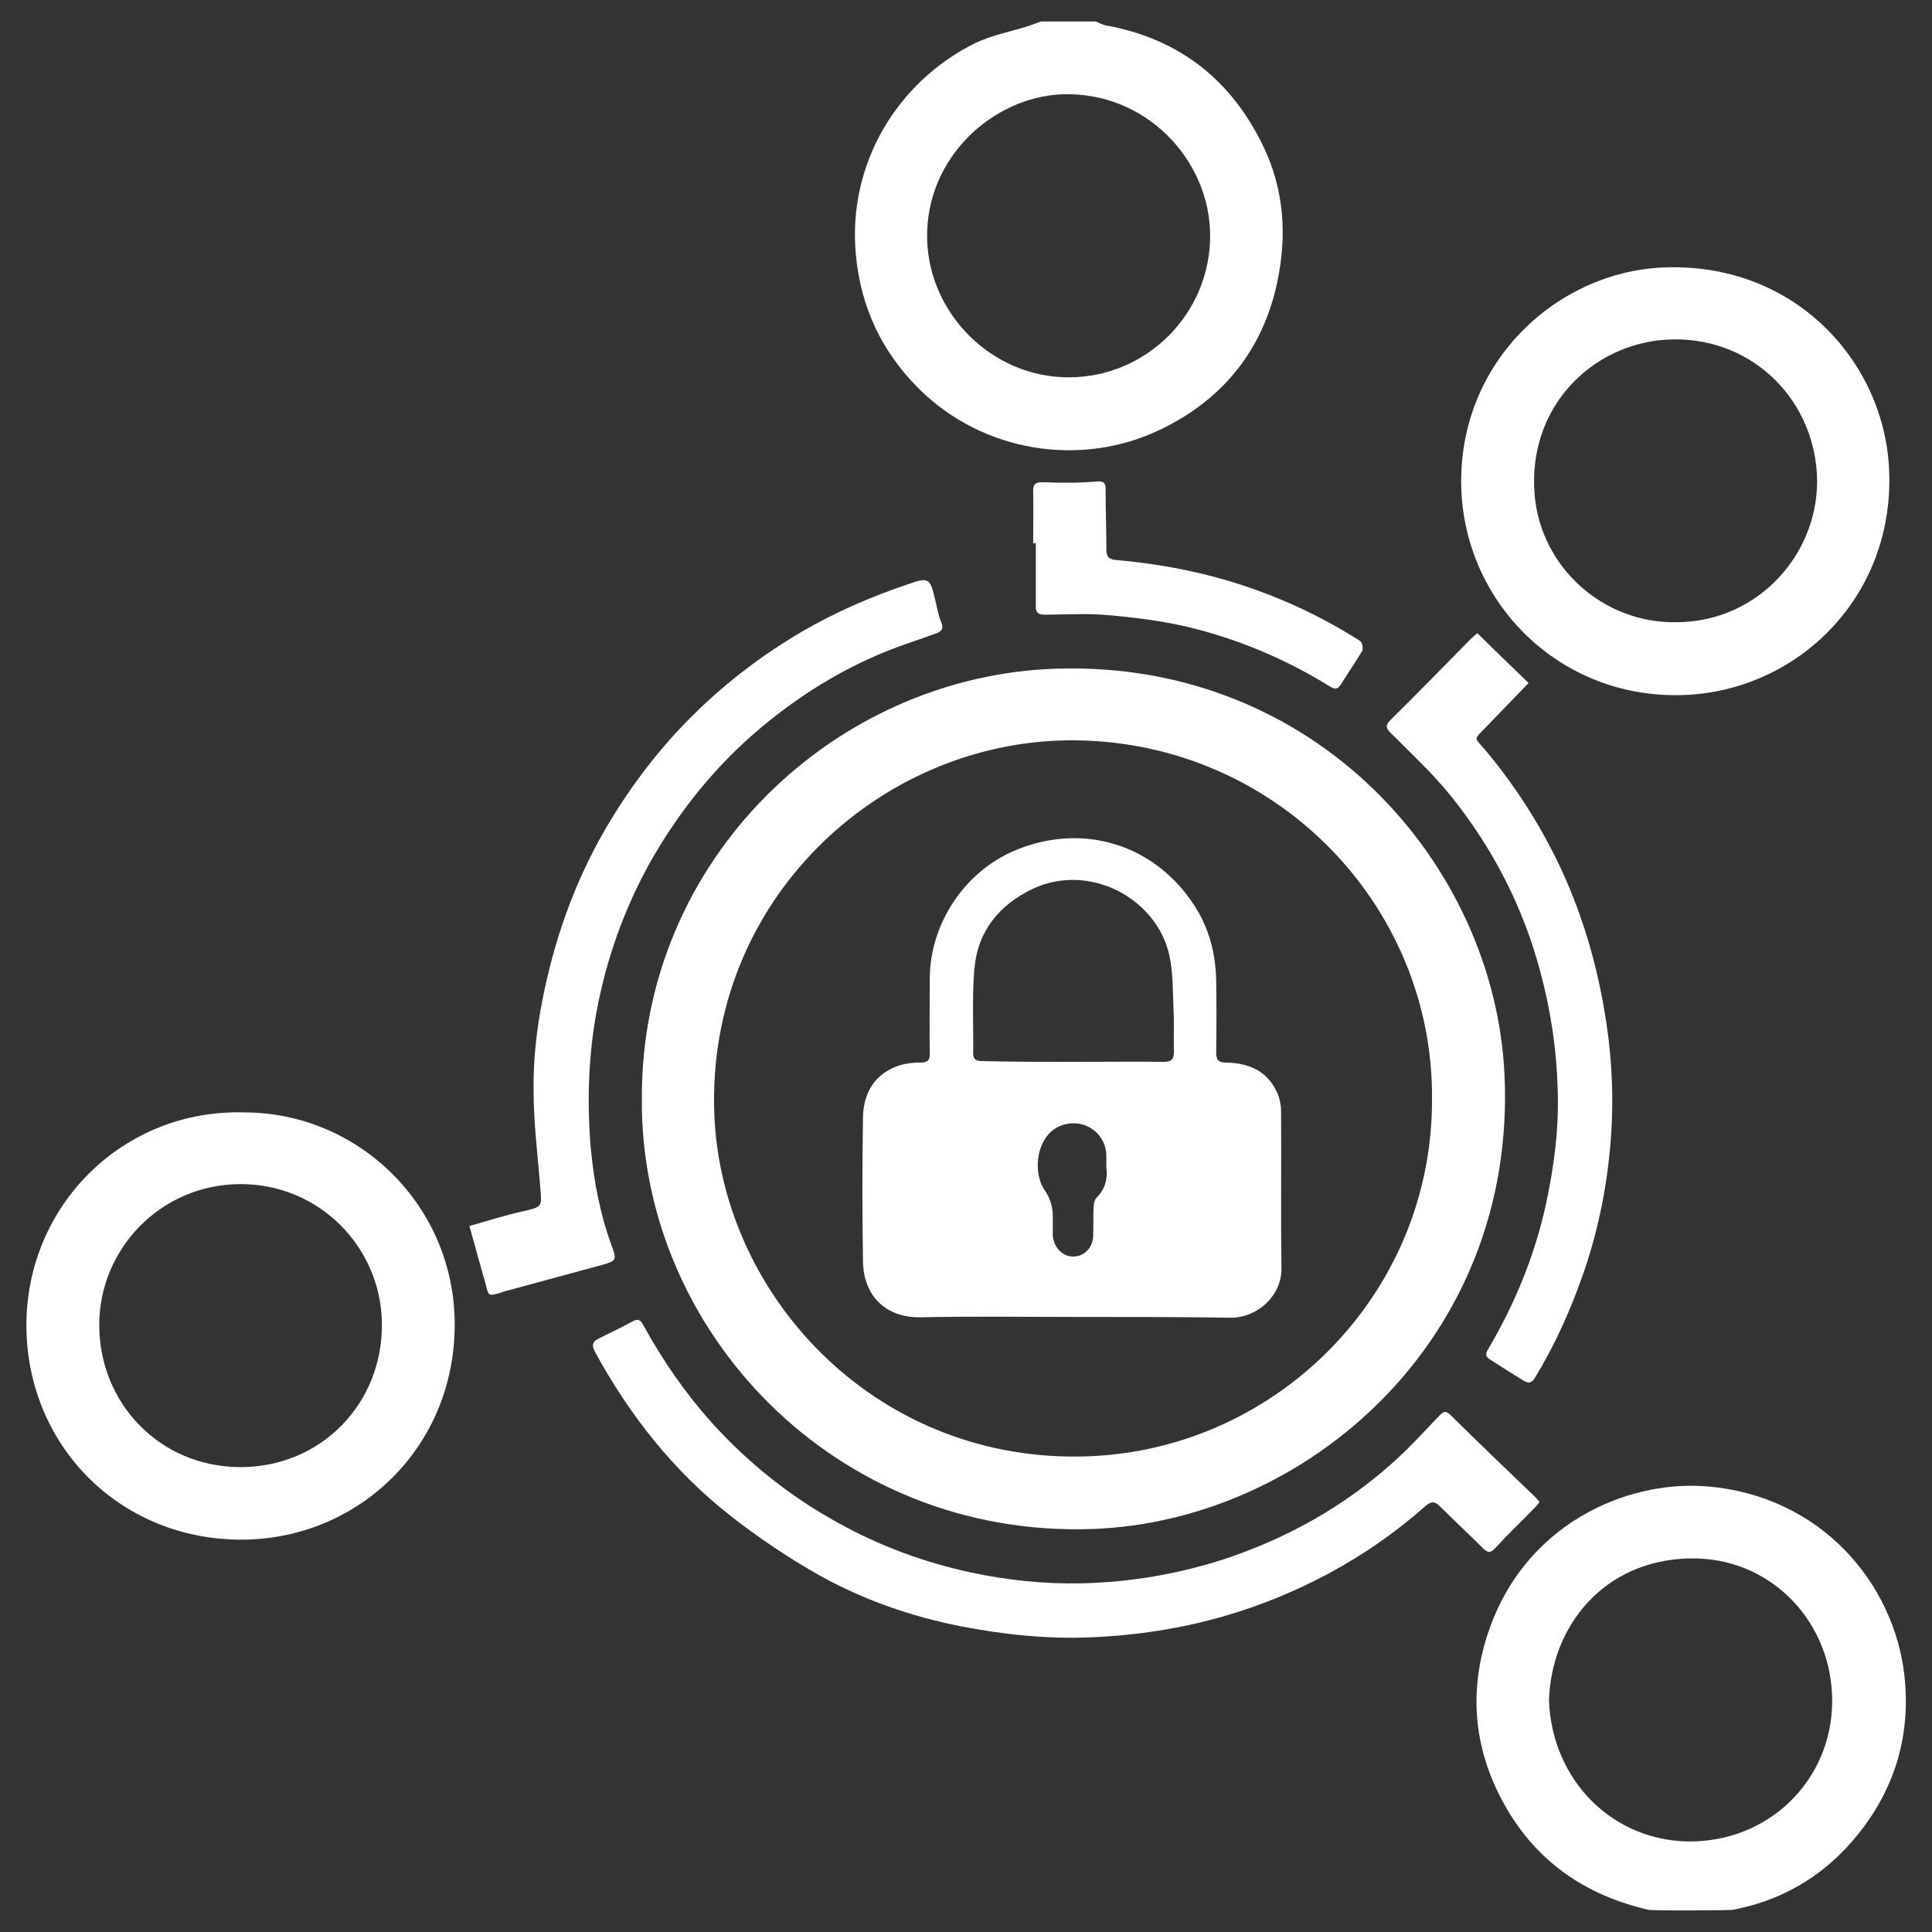<svg xmlns="http://www.w3.org/2000/svg" xmlns:xlink="http://www.w3.org/1999/xlink" id="Layer_1" x="0px" y="0px" viewBox="0 0 512 512" style="enable-background:new 0 0 512 512;" xml:space="preserve"><rect x="0" y="0" width="512" height="512" fill="#333333" stroke="none"/><style type="text/css">	.st0{fill:#FFFFFF;}</style><g>	<path class="st0" d="M436.8,506.1c-16.5-3.8-29.4-12.6-37.8-27.3c-8.4-14.7-10-30.4-4.5-46.5c9.5-28,36-40.1,57.8-38.4  c30.5,2.5,49.7,25.9,52.4,50.2c1.6,14.5-1.9,28-10.6,39.8c-8.7,11.8-20.2,19.4-34.8,22.2C459.3,506.3,436.7,506.4,436.8,506.1z   M410.5,450.8c0.9,21.5,17.5,37.6,38.2,37.2c21.7-0.5,37.8-18,36.8-39.1c-0.9-20.1-16.9-36.3-37.6-35.9  C425,413.4,411,431,410.5,450.8z"></path>	<path class="st0" d="M290.4,5.7c0.8,0.3,1.6,0.8,2.5,1c19.6,3.5,33.5,14.5,42,32.3c5.4,11.4,6.2,23.4,3.6,35.7  c-3.8,18.1-14.5,31.2-30.9,39.1c-21.1,10.2-47.1,6.1-64.1-10.8c-9.9-9.9-15.4-21.6-16.7-35.6c-2.2-24,11-45.8,31.7-56  c4.4-2.1,9.3-3,14-4.5c1.1-0.4,2.3-0.8,3.4-1.2C280.7,5.7,285.5,5.7,290.4,5.7z M283.2,100c20.7,0,37.5-16.9,37.5-37.5  c0-20.2-17.2-38.4-39.4-37.5c-18.1,0.8-36.1,16.7-35.6,38.4C246.2,83.2,262.9,100,283.2,100z"></path>	<path class="st0" d="M170.1,291c-0.2-63.4,51.2-112,110-113.8c68.6-2.1,115.9,51.8,118.6,107.4c3.4,70.7-52.9,118.6-109.2,120.6  C221.4,407.6,169.5,352.7,170.1,291z M379.5,291.2c0.4-51.7-42.2-95.6-96.6-95c-50.1,0.6-95.7,42.5-93.6,99  c1.8,47.5,41.7,91.4,96.5,90.8C337,385.5,379.7,343.7,379.5,291.2z"></path>	<path class="st0" d="M445.9,184.2c-32.1,1-57.1-23.7-58.6-53.8c-1.6-33.4,24.4-58,53-59.5c34.9-1.7,58.7,24.5,60.3,52.9  C502.5,158.1,476.2,183.3,445.9,184.2z M444.3,164.9c22.2-0.1,38.3-19,37.2-39.3c-1.2-20.9-18.4-36.8-39.7-35.6  c-19.7,1.1-37.1,17.7-35.1,41.2C408.3,150,424.5,165.2,444.3,164.9z"></path>	<path class="st0" d="M64.9,294.8c30.1,0.1,55.7,24.7,55.6,56.4c-0.1,32.1-24.9,55.9-54.8,56.8C32.3,408.9,7,383.3,7,351.2  C7,319.4,32.7,293.8,64.9,294.8z M26.3,351.3c0.1,20.7,16.1,37.4,37.3,37.5c21.4,0.1,38.1-16.9,37.6-38.6  c-0.5-20-16.8-36.5-37.6-36.4C42.5,313.9,26.2,331.1,26.3,351.3z"></path>	<path class="st0" d="M408,398c-0.4,0.6-0.8,1-1.1,1.4c-3.5,3.6-7.1,7-10.5,10.7c-1.3,1.4-2,1.6-3.4,0.2c-3.8-3.8-7.7-7.4-11.5-11.2  c-1.3-1.3-2.2-1.2-3.6-0.1C370,406,361.4,412,352.1,417c-8.8,4.7-18,8.5-27.7,11.3c-11.5,3.3-23.2,5.1-35.2,5.6  c-11.7,0.5-23.1-0.7-34.5-2.9c-13.2-2.6-25.9-7-37.7-13.6c-8.3-4.7-16.3-10.1-23.8-16c-14.8-11.7-26.3-26.3-35.4-42.9  c-1-1.8-1-2.9,0.9-3.8c3-1.5,6-2.9,8.9-4.5c1.5-0.8,2.1-0.5,2.9,1c5.1,9.3,11.1,18,18.2,25.9c9.6,10.6,20.6,19.4,33.1,26.3  c11.1,6.2,22.9,10.6,35.4,13.3c9.8,2.1,19.6,3.1,29.5,2.9c13-0.3,25.8-2.5,38.3-6.6c16.3-5.5,31-13.7,43.9-25.2  c4.4-3.9,8.4-8.3,12.5-12.6c1.1-1.1,1.7-1.5,3-0.2c7.3,7.2,14.7,14.3,22.1,21.4C407,396.8,407.4,397.4,408,398z"></path>	<path class="st0" d="M124.4,324.9c4.6-1.3,9.3-2.8,14.2-3.9c5.1-1.2,5-1.1,4.6-6.1c-0.7-8.7-1.8-17.4-1.8-26.1  c-0.1-10.7,1.5-21.2,4.1-31.7c3.6-14.6,9.2-28.3,17.1-41c12.6-20.4,29.3-36.6,49.9-48.7c8.9-5.2,18.4-9.3,28.2-12.6  c5.4-1.9,5.8-1.6,7.1,4c0.5,2,0.8,4.1,1.6,6c0.9,2.1-0.2,2.7-1.7,3.2c-3.8,1.4-7.7,2.6-11.5,4.1c-11.6,4.5-22.1,10.8-31.8,18.5  c-12.4,9.8-22.5,21.7-30.6,35.3c-7.3,12.4-12.3,25.6-15.2,39.6c-2.6,12.6-3.1,25.3-2.1,38.1c0.8,9.1,2.5,18.2,5.7,26.8  c1.3,3.5,1,3.8-2.6,4.8c-8.6,2.3-17.2,4.7-25.8,7c-0.4,0.1-0.8,0.3-1.2,0.4c-3.2,0.9-3.1,0.9-3.9-2.3  C127.3,335.3,125.9,330.4,124.4,324.9z"></path>	<path class="st0" d="M391.5,167.8c4.6,4.5,9,8.8,13.6,13.2c-3.8,3.9-7.7,8-11.6,12c-3.1,3.1-2.6,2.6-0.2,5.4  c8.6,10.2,15.6,21.3,21.1,33.4c5,11.2,8.5,22.9,10.6,35c2,11.1,2.7,22.2,2,33.4c-0.8,12.5-3.1,24.7-7.2,36.7  c-3.4,9.9-7.6,19.3-13,28.2c-0.9,1.6-1.9,1.5-3,0.8c-3-1.8-5.9-3.7-8.9-5.6c-1.1-0.7-1.4-1.4-0.5-2.8c6.9-11.7,12.1-24.2,15.1-37.5  c2.3-10.4,3.7-20.9,3.3-31.5c-0.3-10.3-1.8-20.5-4.5-30.6c-4.6-17.5-12.7-33.2-24-47.2c-4.8-5.9-10.3-11-15.7-16.4  c-1.4-1.4-1.5-2.1-0.1-3.5c7.1-7,14.1-14.2,21.1-21.3C390.2,168.9,390.9,168.3,391.5,167.8z"></path>	<path class="st0" d="M273.8,144c0-4.6,0.1-9.2,0-13.8c0-2.3,0.9-2.4,2.9-2.4c4.6,0.2,9.3,0.2,14-0.2c2-0.1,2.3,0.5,2.3,2.1  c0,5.3,0.2,10.5,0.2,15.8c0,1.8,0.4,2.7,2.5,2.9c10.3,0.9,20.5,2.7,30.4,5.7c12.2,3.7,23.6,8.9,34.4,15.8c0.5,0.3,0.8,2,0.5,2.6  c-1.8,3-3.8,5.9-5.6,8.8c-0.9,1.5-1.7,1.4-3,0.6c-11.8-7.3-24.4-12.6-37.8-15.8c-6.9-1.6-14.1-2.5-21.2-3.1  c-5.5-0.5-11.1-0.1-16.7-0.1c-1.5,0-2.2-0.6-2.2-2c0-5.7,0-11.3,0-17C274.1,144,274,144,273.8,144z"></path>	<path class="st0" d="M284.4,349c-13.5,0-27.1-0.2-40.6,0.1c-8.9,0.1-14.9-5.5-15.1-14.7c-0.2-12.8-0.2-25.5,0-38.3  c0.1-6,2.7-10.9,8.4-13.3c2.1-0.9,4.5-1.2,6.8-1.2c2.1,0,2.6-0.8,2.5-2.7c-0.1-6.5,0-13,0-19.5c0-14.7,9.4-28.7,23-34.2  c17.9-7.3,36.8-1.3,47.2,14.9c3.8,5.9,5.5,12.4,5.7,19.4c0.1,6.4,0.1,12.9,0,19.3c0,2,0.5,2.8,2.7,2.8c6.2,0.1,11.2,2.4,13.7,8.5  c0.5,1.4,0.8,2.9,0.8,4.4c0.1,13.9-0.1,27.7,0.1,41.6c0.1,7.3-6.4,13.1-13.3,13.1C312.4,349,298.4,349,284.4,349z M284.4,281.4  c8,0,16-0.1,24,0c2.2,0,2.7-0.8,2.7-2.8c-0.1-3.7,0.1-7.4-0.1-11c-0.2-4.8-0.1-9.7-1.1-14.4c-3.4-15.3-21.3-24.6-36.1-17.7  c-9.1,4.3-14.8,11.4-15.6,21.5c-0.6,7.4-0.2,14.8-0.3,22.2c0,1.7,1,2,2.5,2C268.4,281.4,276.4,281.4,284.4,281.4z M293.2,309.4  c0-1.4,0-2.3,0-3.2c-0.2-6.4-6.6-10.3-12.5-7.7c-5.9,2.6-7.3,11.9-3.8,17c1.7,2.5,2.2,4.9,2.1,7.6c0,1.4,0,2.8,0,4.2  c0.1,3,2.4,5.6,5.2,5.7c2.9,0.1,5.3-2.1,5.5-5.3c0.1-2.5,0-5,0.1-7.5c0-1,0.2-2.2,0.8-2.8C293,315,293.6,312.1,293.2,309.4z"></path></g></svg>